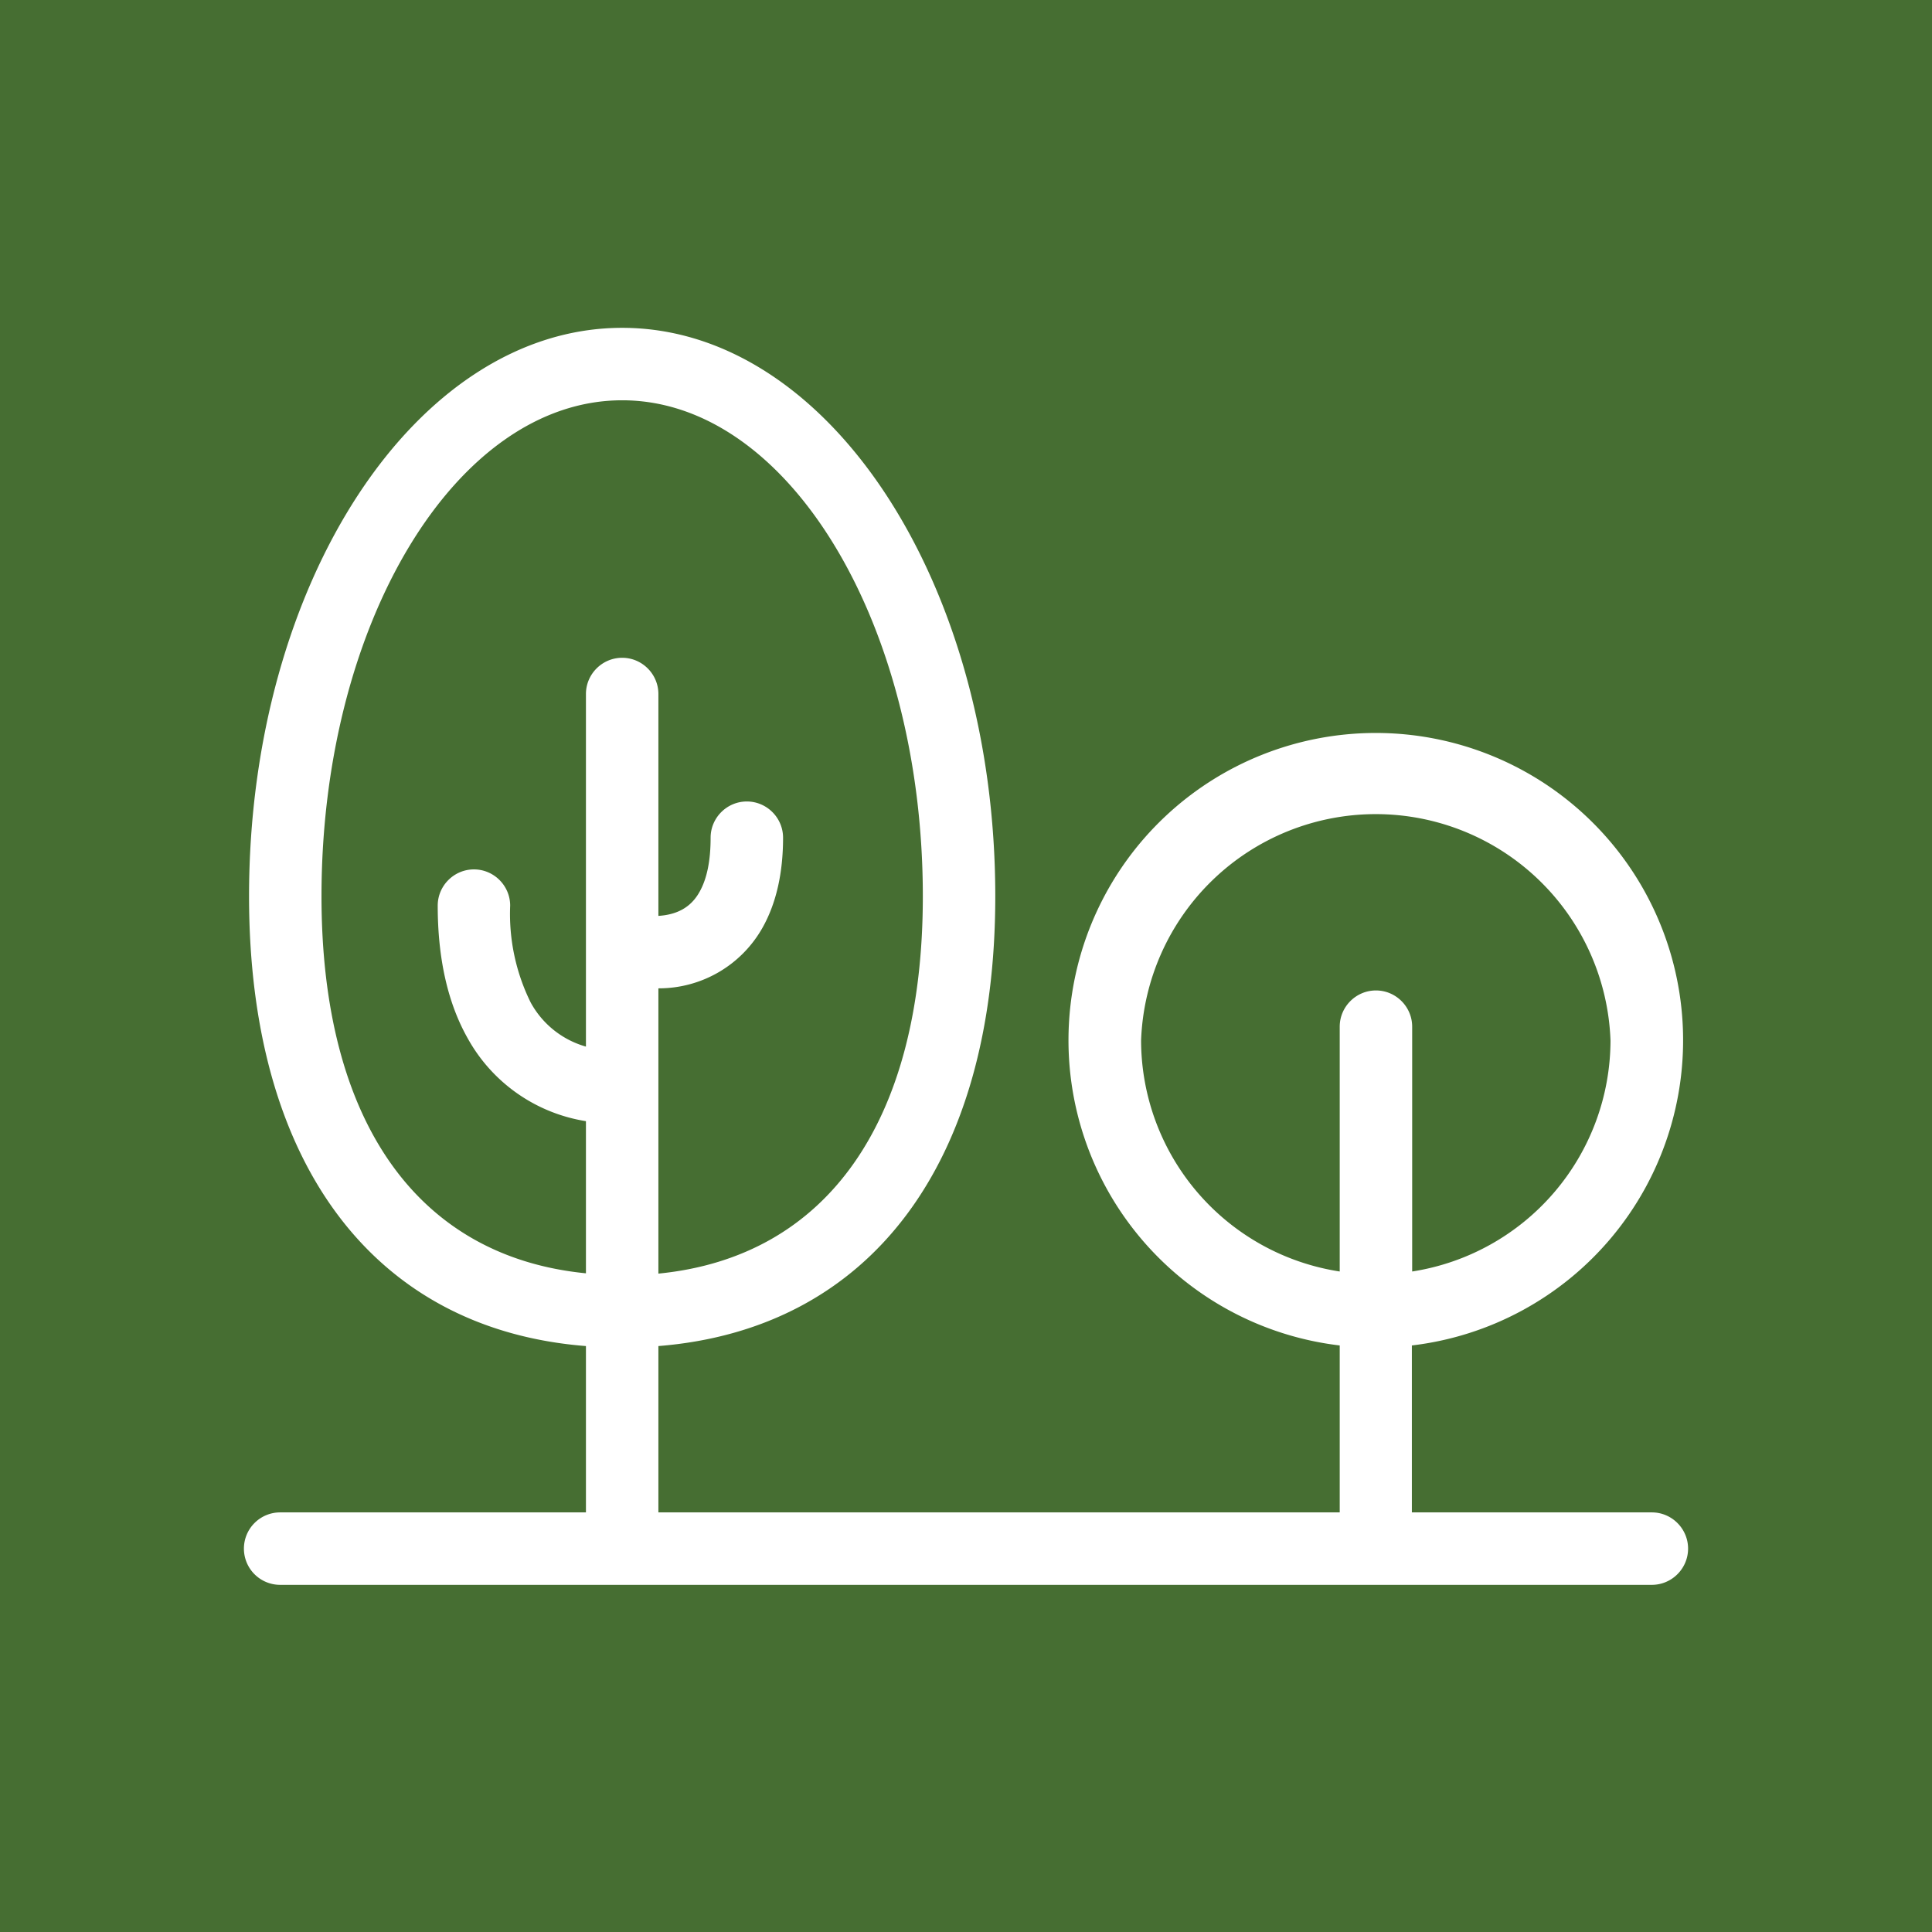 <?xml version="1.0"?>
<svg width="640" height="640" xmlns="http://www.w3.org/2000/svg" xmlns:svg="http://www.w3.org/2000/svg" version="1.1">

 <linearGradient gradientTransform="translate(0 -358)" gradientUnits="userSpaceOnUse" id="a" x1="320" x2="320" y1="358" y2="998">
  <stop id="stop2" offset="0" stop-color="#3d5629"/>
  <stop id="stop4" offset="1" stop-color="#466e32"/>
 </linearGradient>
 <g class="layer">
  <title>Layer 1</title>
  <path d="m0,0l640,0l0,640l-640,0l0,-640z" fill="#466e32" id="path7"/>
  <path d="m547.2,501l-79.5,0l0,-55.3a101.8,101.8 0 1 0 -23.9,0l0,55.3l-225.7,0l0,-55.1c70.1,-5.6 111.6,-60.3 111.6,-149c0,-103.9 -55.4,-188.3 -123.6,-188.3s-123.6,84.4 -123.6,188.3c0,88.7 41.5,143.5 111.6,149l0,55.1l-101.3,0a12,12 0 0 0 -12,12a12,12 0 0 0 12,12l454.4,0c6.6,0 12,-5.4 12,-12s-5.4,-12 -12,-12zm-169.2,-156.3a77.8,77.8 0 0 1 155.5,0a77.6,77.6 0 0 1 -65.7,76.5l0,-81.1c0,-6.6 -5.4,-12 -12,-12s-12,5.4 -12,12l0,81.1a77.6,77.6 0 0 1 -65.8,-76.5zm-271.5,-47.8c0,-90.6 44.7,-164.3 99.6,-164.3s99.6,73.7 99.6,164.3c0,74.6 -31.7,119.5 -87.6,125l0,-94.5a39.4,39.4 0 0 0 34.5,-20.1c4.5,-8 6.8,-18 6.8,-29.8c0,-6.6 -5.4,-12 -12,-12s-12,5.4 -12,12c0,7.6 -1.2,13.6 -3.7,18c-2.8,5 -7.3,7.5 -13.6,7.9l0,-73.5c0,-6.6 -5.4,-12 -12,-12s-12,5.4 -12,12l0,116.8a30.2,30.2 0 0 1 -18.3,-14.6a66.2,66.2 0 0 1 -6.8,-32.1c0,-6.6 -5.4,-12 -12,-12s-12,5.4 -12,12c0,17.4 3.3,32.2 9.9,43.9a54.5,54.5 0 0 0 39.2,27.5l0,50.4c-55.8,-5.5 -87.6,-50.3 -87.6,-124.9z" fill="#fff" id="path9"/>
 </g>
</svg>